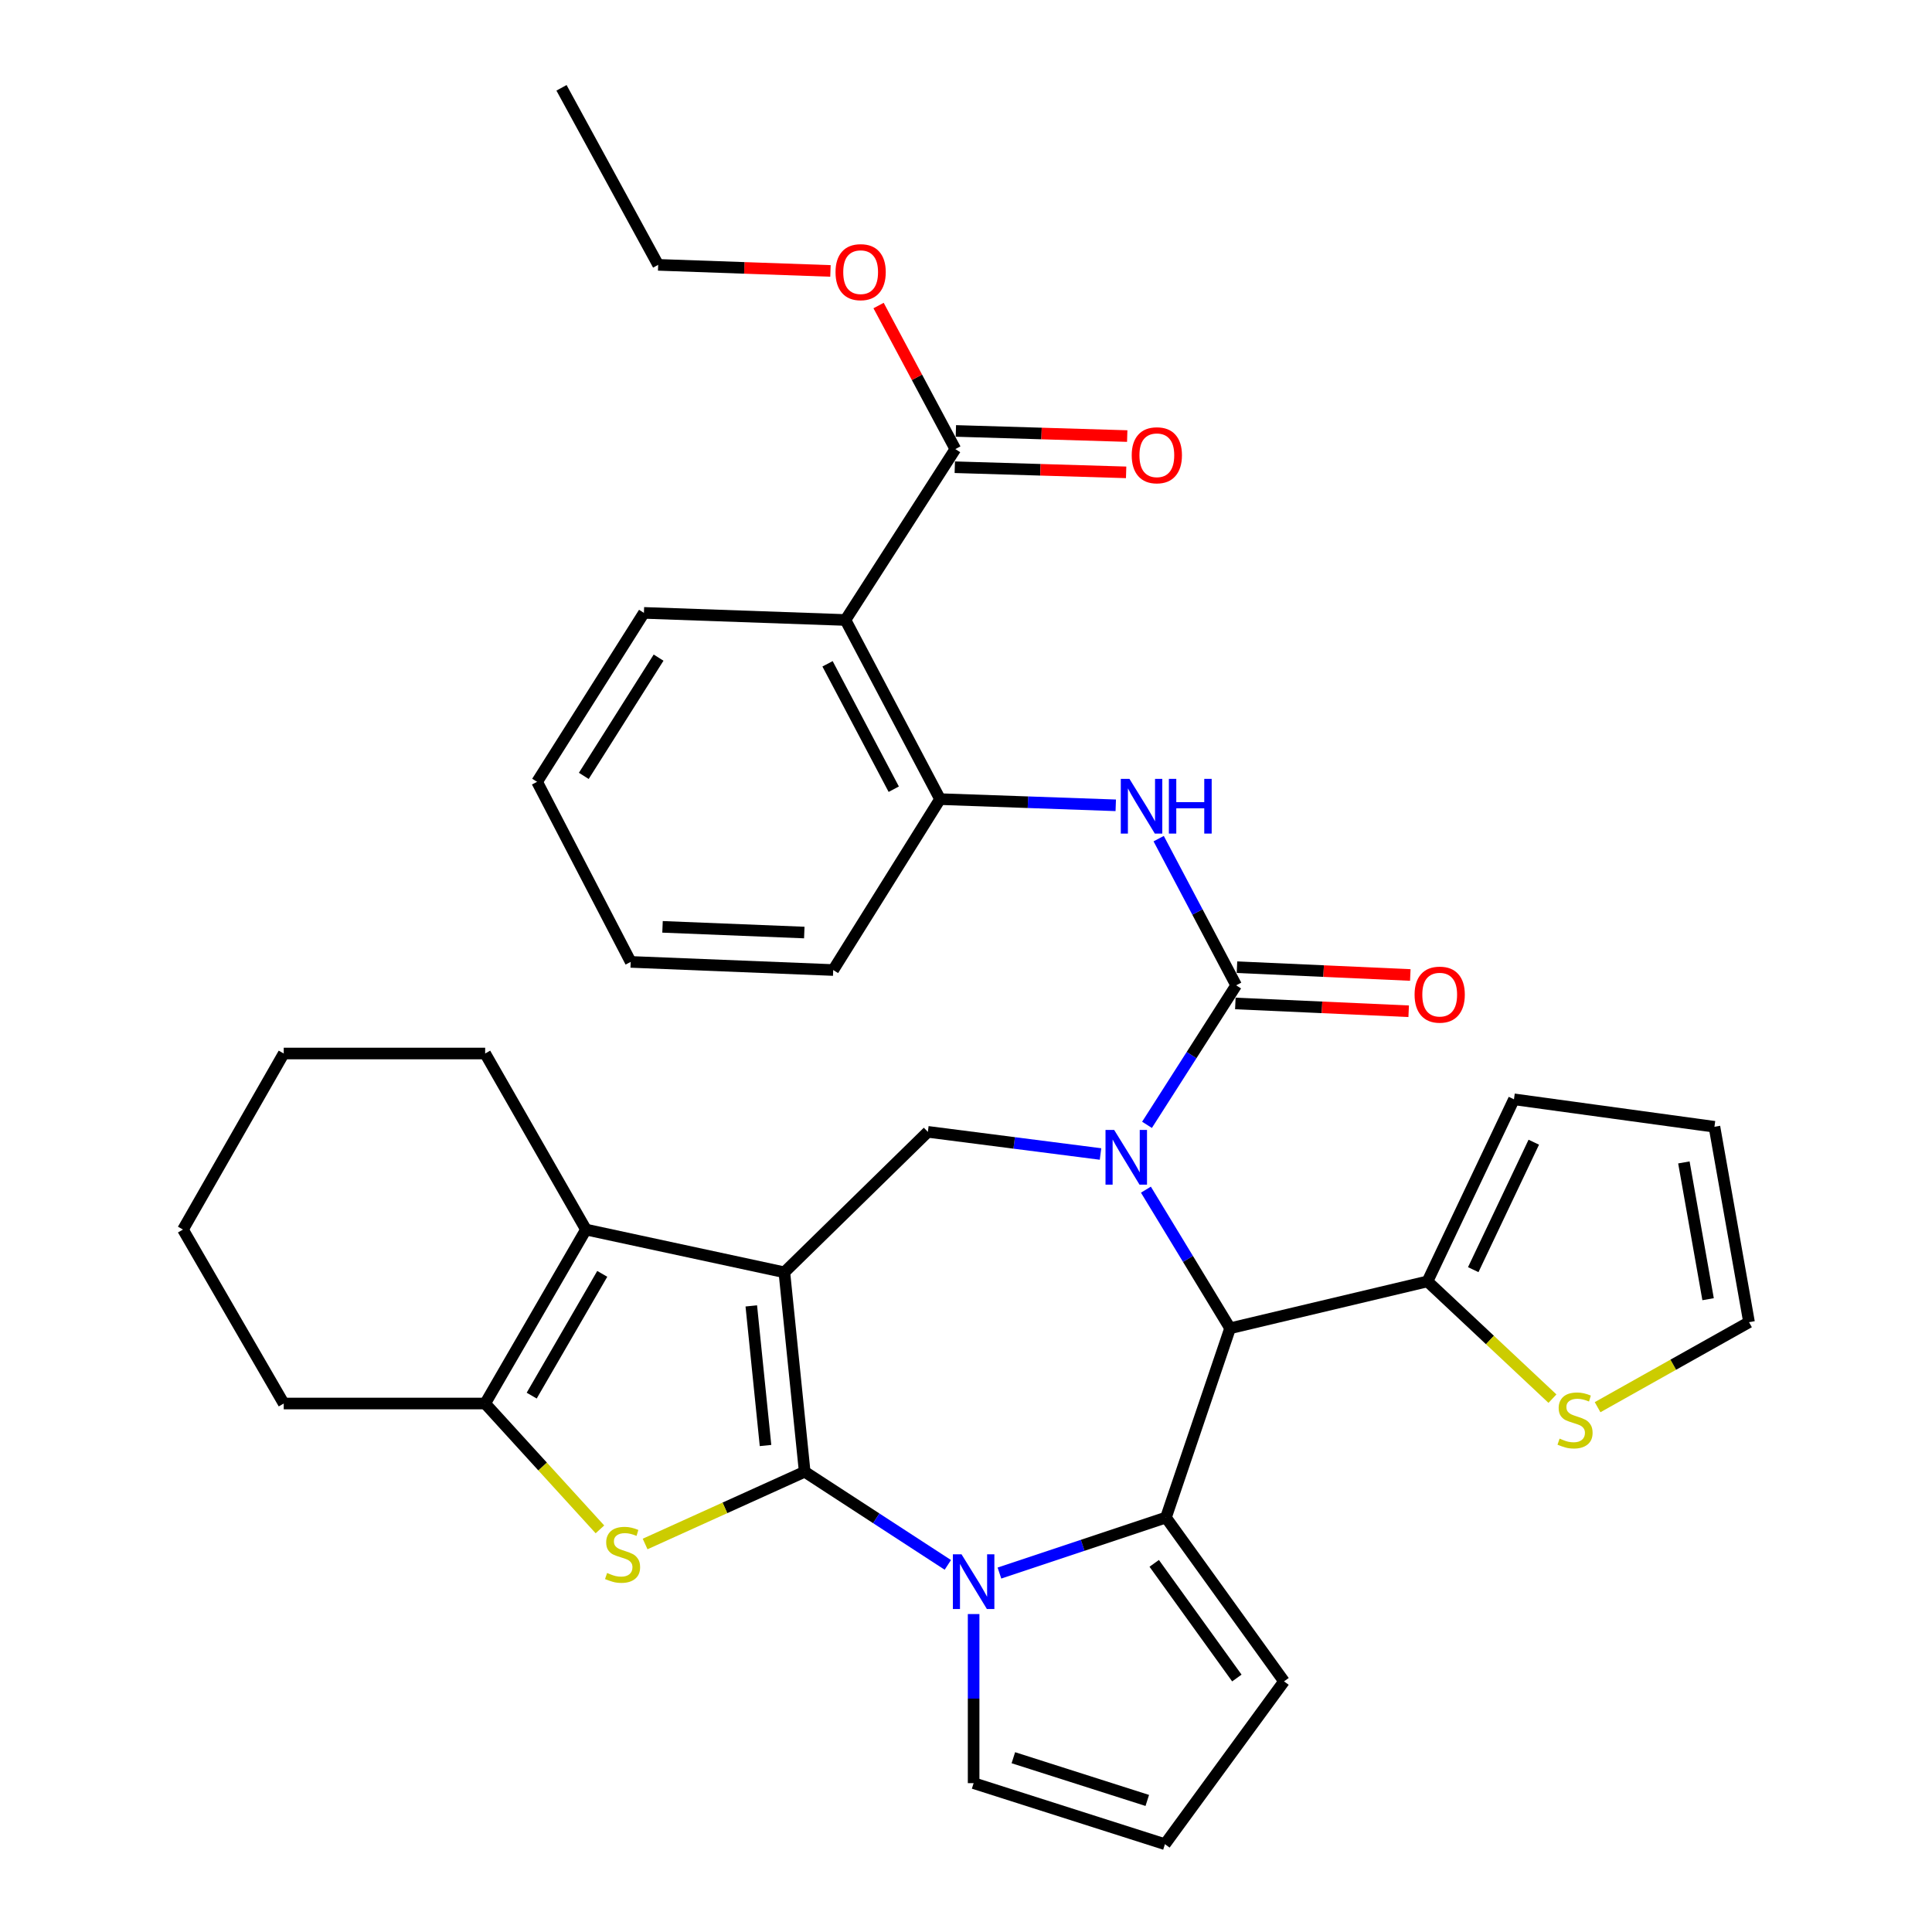 <?xml version='1.0' encoding='iso-8859-1'?>
<svg version='1.1' baseProfile='full'
              xmlns='http://www.w3.org/2000/svg'
                      xmlns:rdkit='http://www.rdkit.org/xml'
                      xmlns:xlink='http://www.w3.org/1999/xlink'
                  xml:space='preserve'
width='1000px' height='1000px' viewBox='0 0 1000 1000'>
<!-- END OF HEADER -->
<rect style='opacity:1.0;fill:#FFFFFF;stroke:none' width='1000' height='1000' x='0' y='0'> </rect>
<path class='bond-0' d='M 416.507,761.774 L 405.984,658.541' style='fill:none;fill-rule:evenodd;stroke:#000000;stroke-width:6px;stroke-linecap:butt;stroke-linejoin:miter;stroke-opacity:1' />
<path class='bond-0' d='M 396.235,748.195 L 388.869,675.931' style='fill:none;fill-rule:evenodd;stroke:#000000;stroke-width:6px;stroke-linecap:butt;stroke-linejoin:miter;stroke-opacity:1' />
<path class='bond-2' d='M 416.507,761.774 L 453.552,785.879' style='fill:none;fill-rule:evenodd;stroke:#000000;stroke-width:6px;stroke-linecap:butt;stroke-linejoin:miter;stroke-opacity:1' />
<path class='bond-2' d='M 453.552,785.879 L 490.598,809.983' style='fill:none;fill-rule:evenodd;stroke:#0000FF;stroke-width:6px;stroke-linecap:butt;stroke-linejoin:miter;stroke-opacity:1' />
<path class='bond-4' d='M 416.507,761.774 L 375.207,780.471' style='fill:none;fill-rule:evenodd;stroke:#000000;stroke-width:6px;stroke-linecap:butt;stroke-linejoin:miter;stroke-opacity:1' />
<path class='bond-4' d='M 375.207,780.471 L 333.908,799.168' style='fill:none;fill-rule:evenodd;stroke:#CCCC00;stroke-width:6px;stroke-linecap:butt;stroke-linejoin:miter;stroke-opacity:1' />
<path class='bond-7' d='M 405.984,658.541 L 303.293,636.42' style='fill:none;fill-rule:evenodd;stroke:#000000;stroke-width:6px;stroke-linecap:butt;stroke-linejoin:miter;stroke-opacity:1' />
<path class='bond-8' d='M 405.984,658.541 L 480.259,585.842' style='fill:none;fill-rule:evenodd;stroke:#000000;stroke-width:6px;stroke-linecap:butt;stroke-linejoin:miter;stroke-opacity:1' />
<path class='bond-1' d='M 569.622,597.306 L 524.941,591.574' style='fill:none;fill-rule:evenodd;stroke:#0000FF;stroke-width:6px;stroke-linecap:butt;stroke-linejoin:miter;stroke-opacity:1' />
<path class='bond-1' d='M 524.941,591.574 L 480.259,585.842' style='fill:none;fill-rule:evenodd;stroke:#000000;stroke-width:6px;stroke-linecap:butt;stroke-linejoin:miter;stroke-opacity:1' />
<path class='bond-6' d='M 593.687,582.215 L 616.76,546.108' style='fill:none;fill-rule:evenodd;stroke:#0000FF;stroke-width:6px;stroke-linecap:butt;stroke-linejoin:miter;stroke-opacity:1' />
<path class='bond-6' d='M 616.76,546.108 L 639.834,510.001' style='fill:none;fill-rule:evenodd;stroke:#000000;stroke-width:6px;stroke-linecap:butt;stroke-linejoin:miter;stroke-opacity:1' />
<path class='bond-37' d='M 593.121,615.765 L 614.906,651.637' style='fill:none;fill-rule:evenodd;stroke:#0000FF;stroke-width:6px;stroke-linecap:butt;stroke-linejoin:miter;stroke-opacity:1' />
<path class='bond-37' d='M 614.906,651.637 L 636.691,687.51' style='fill:none;fill-rule:evenodd;stroke:#000000;stroke-width:6px;stroke-linecap:butt;stroke-linejoin:miter;stroke-opacity:1' />
<path class='bond-3' d='M 517.309,814.213 L 560.402,799.848' style='fill:none;fill-rule:evenodd;stroke:#0000FF;stroke-width:6px;stroke-linecap:butt;stroke-linejoin:miter;stroke-opacity:1' />
<path class='bond-3' d='M 560.402,799.848 L 603.495,785.482' style='fill:none;fill-rule:evenodd;stroke:#000000;stroke-width:6px;stroke-linecap:butt;stroke-linejoin:miter;stroke-opacity:1' />
<path class='bond-15' d='M 503.946,835.435 L 503.946,879.196' style='fill:none;fill-rule:evenodd;stroke:#0000FF;stroke-width:6px;stroke-linecap:butt;stroke-linejoin:miter;stroke-opacity:1' />
<path class='bond-15' d='M 503.946,879.196 L 503.946,922.956' style='fill:none;fill-rule:evenodd;stroke:#000000;stroke-width:6px;stroke-linecap:butt;stroke-linejoin:miter;stroke-opacity:1' />
<path class='bond-5' d='M 603.495,785.482 L 636.691,687.51' style='fill:none;fill-rule:evenodd;stroke:#000000;stroke-width:6px;stroke-linecap:butt;stroke-linejoin:miter;stroke-opacity:1' />
<path class='bond-16' d='M 603.495,785.482 L 664.606,870.269' style='fill:none;fill-rule:evenodd;stroke:#000000;stroke-width:6px;stroke-linecap:butt;stroke-linejoin:miter;stroke-opacity:1' />
<path class='bond-16' d='M 597.418,809.187 L 640.196,868.538' style='fill:none;fill-rule:evenodd;stroke:#000000;stroke-width:6px;stroke-linecap:butt;stroke-linejoin:miter;stroke-opacity:1' />
<path class='bond-9' d='M 310.522,791.599 L 280.82,759.029' style='fill:none;fill-rule:evenodd;stroke:#CCCC00;stroke-width:6px;stroke-linecap:butt;stroke-linejoin:miter;stroke-opacity:1' />
<path class='bond-9' d='M 280.82,759.029 L 251.118,726.458' style='fill:none;fill-rule:evenodd;stroke:#000000;stroke-width:6px;stroke-linecap:butt;stroke-linejoin:miter;stroke-opacity:1' />
<path class='bond-12' d='M 636.691,687.51 L 738.86,663.249' style='fill:none;fill-rule:evenodd;stroke:#000000;stroke-width:6px;stroke-linecap:butt;stroke-linejoin:miter;stroke-opacity:1' />
<path class='bond-11' d='M 639.834,510.001 L 619.781,472.041' style='fill:none;fill-rule:evenodd;stroke:#000000;stroke-width:6px;stroke-linecap:butt;stroke-linejoin:miter;stroke-opacity:1' />
<path class='bond-11' d='M 619.781,472.041 L 599.728,434.081' style='fill:none;fill-rule:evenodd;stroke:#0000FF;stroke-width:6px;stroke-linecap:butt;stroke-linejoin:miter;stroke-opacity:1' />
<path class='bond-18' d='M 639.411,519.387 L 684.27,521.405' style='fill:none;fill-rule:evenodd;stroke:#000000;stroke-width:6px;stroke-linecap:butt;stroke-linejoin:miter;stroke-opacity:1' />
<path class='bond-18' d='M 684.27,521.405 L 729.128,523.423' style='fill:none;fill-rule:evenodd;stroke:#FF0000;stroke-width:6px;stroke-linecap:butt;stroke-linejoin:miter;stroke-opacity:1' />
<path class='bond-18' d='M 640.256,500.615 L 685.114,502.633' style='fill:none;fill-rule:evenodd;stroke:#000000;stroke-width:6px;stroke-linecap:butt;stroke-linejoin:miter;stroke-opacity:1' />
<path class='bond-18' d='M 685.114,502.633 L 729.972,504.651' style='fill:none;fill-rule:evenodd;stroke:#FF0000;stroke-width:6px;stroke-linecap:butt;stroke-linejoin:miter;stroke-opacity:1' />
<path class='bond-25' d='M 303.293,636.42 L 251.118,545.296' style='fill:none;fill-rule:evenodd;stroke:#000000;stroke-width:6px;stroke-linecap:butt;stroke-linejoin:miter;stroke-opacity:1' />
<path class='bond-35' d='M 303.293,636.42 L 251.118,726.458' style='fill:none;fill-rule:evenodd;stroke:#000000;stroke-width:6px;stroke-linecap:butt;stroke-linejoin:miter;stroke-opacity:1' />
<path class='bond-35' d='M 311.725,659.347 L 275.203,722.374' style='fill:none;fill-rule:evenodd;stroke:#000000;stroke-width:6px;stroke-linecap:butt;stroke-linejoin:miter;stroke-opacity:1' />
<path class='bond-26' d='M 251.118,726.458 L 146.861,726.458' style='fill:none;fill-rule:evenodd;stroke:#000000;stroke-width:6px;stroke-linecap:butt;stroke-linejoin:miter;stroke-opacity:1' />
<path class='bond-10' d='M 437.605,320.904 L 486.565,413.626' style='fill:none;fill-rule:evenodd;stroke:#000000;stroke-width:6px;stroke-linecap:butt;stroke-linejoin:miter;stroke-opacity:1' />
<path class='bond-10' d='M 428.332,343.587 L 462.604,408.492' style='fill:none;fill-rule:evenodd;stroke:#000000;stroke-width:6px;stroke-linecap:butt;stroke-linejoin:miter;stroke-opacity:1' />
<path class='bond-14' d='M 437.605,320.904 L 494.478,232.442' style='fill:none;fill-rule:evenodd;stroke:#000000;stroke-width:6px;stroke-linecap:butt;stroke-linejoin:miter;stroke-opacity:1' />
<path class='bond-27' d='M 437.605,320.904 L 333.296,317.23' style='fill:none;fill-rule:evenodd;stroke:#000000;stroke-width:6px;stroke-linecap:butt;stroke-linejoin:miter;stroke-opacity:1' />
<path class='bond-13' d='M 577.514,416.83 L 532.039,415.228' style='fill:none;fill-rule:evenodd;stroke:#0000FF;stroke-width:6px;stroke-linecap:butt;stroke-linejoin:miter;stroke-opacity:1' />
<path class='bond-13' d='M 532.039,415.228 L 486.565,413.626' style='fill:none;fill-rule:evenodd;stroke:#000000;stroke-width:6px;stroke-linecap:butt;stroke-linejoin:miter;stroke-opacity:1' />
<path class='bond-17' d='M 738.86,663.249 L 771.203,693.589' style='fill:none;fill-rule:evenodd;stroke:#000000;stroke-width:6px;stroke-linecap:butt;stroke-linejoin:miter;stroke-opacity:1' />
<path class='bond-17' d='M 771.203,693.589 L 803.546,723.93' style='fill:none;fill-rule:evenodd;stroke:#CCCC00;stroke-width:6px;stroke-linecap:butt;stroke-linejoin:miter;stroke-opacity:1' />
<path class='bond-20' d='M 738.86,663.249 L 783.624,569.003' style='fill:none;fill-rule:evenodd;stroke:#000000;stroke-width:6px;stroke-linecap:butt;stroke-linejoin:miter;stroke-opacity:1' />
<path class='bond-20' d='M 762.548,657.174 L 793.883,591.202' style='fill:none;fill-rule:evenodd;stroke:#000000;stroke-width:6px;stroke-linecap:butt;stroke-linejoin:miter;stroke-opacity:1' />
<path class='bond-28' d='M 486.565,413.626 L 431.268,502.088' style='fill:none;fill-rule:evenodd;stroke:#000000;stroke-width:6px;stroke-linecap:butt;stroke-linejoin:miter;stroke-opacity:1' />
<path class='bond-22' d='M 494.197,241.833 L 538.542,243.16' style='fill:none;fill-rule:evenodd;stroke:#000000;stroke-width:6px;stroke-linecap:butt;stroke-linejoin:miter;stroke-opacity:1' />
<path class='bond-22' d='M 538.542,243.16 L 582.886,244.488' style='fill:none;fill-rule:evenodd;stroke:#FF0000;stroke-width:6px;stroke-linecap:butt;stroke-linejoin:miter;stroke-opacity:1' />
<path class='bond-22' d='M 494.759,223.051 L 539.104,224.378' style='fill:none;fill-rule:evenodd;stroke:#000000;stroke-width:6px;stroke-linecap:butt;stroke-linejoin:miter;stroke-opacity:1' />
<path class='bond-22' d='M 539.104,224.378 L 583.449,225.705' style='fill:none;fill-rule:evenodd;stroke:#FF0000;stroke-width:6px;stroke-linecap:butt;stroke-linejoin:miter;stroke-opacity:1' />
<path class='bond-24' d='M 494.478,232.442 L 474.613,195.293' style='fill:none;fill-rule:evenodd;stroke:#000000;stroke-width:6px;stroke-linecap:butt;stroke-linejoin:miter;stroke-opacity:1' />
<path class='bond-24' d='M 474.613,195.293 L 454.748,158.144' style='fill:none;fill-rule:evenodd;stroke:#FF0000;stroke-width:6px;stroke-linecap:butt;stroke-linejoin:miter;stroke-opacity:1' />
<path class='bond-19' d='M 503.946,922.956 L 602.973,954.545' style='fill:none;fill-rule:evenodd;stroke:#000000;stroke-width:6px;stroke-linecap:butt;stroke-linejoin:miter;stroke-opacity:1' />
<path class='bond-19' d='M 524.511,909.793 L 593.829,931.905' style='fill:none;fill-rule:evenodd;stroke:#000000;stroke-width:6px;stroke-linecap:butt;stroke-linejoin:miter;stroke-opacity:1' />
<path class='bond-36' d='M 664.606,870.269 L 602.973,954.545' style='fill:none;fill-rule:evenodd;stroke:#000000;stroke-width:6px;stroke-linecap:butt;stroke-linejoin:miter;stroke-opacity:1' />
<path class='bond-21' d='M 826.906,728.358 L 866.099,706.357' style='fill:none;fill-rule:evenodd;stroke:#CCCC00;stroke-width:6px;stroke-linecap:butt;stroke-linejoin:miter;stroke-opacity:1' />
<path class='bond-21' d='M 866.099,706.357 L 905.293,684.357' style='fill:none;fill-rule:evenodd;stroke:#000000;stroke-width:6px;stroke-linecap:butt;stroke-linejoin:miter;stroke-opacity:1' />
<path class='bond-23' d='M 783.624,569.003 L 887.39,583.222' style='fill:none;fill-rule:evenodd;stroke:#000000;stroke-width:6px;stroke-linecap:butt;stroke-linejoin:miter;stroke-opacity:1' />
<path class='bond-39' d='M 905.293,684.357 L 887.39,583.222' style='fill:none;fill-rule:evenodd;stroke:#000000;stroke-width:6px;stroke-linecap:butt;stroke-linejoin:miter;stroke-opacity:1' />
<path class='bond-39' d='M 884.105,672.462 L 871.572,601.667' style='fill:none;fill-rule:evenodd;stroke:#000000;stroke-width:6px;stroke-linecap:butt;stroke-linejoin:miter;stroke-opacity:1' />
<path class='bond-29' d='M 429.844,140.235 L 385.255,138.663' style='fill:none;fill-rule:evenodd;stroke:#FF0000;stroke-width:6px;stroke-linecap:butt;stroke-linejoin:miter;stroke-opacity:1' />
<path class='bond-29' d='M 385.255,138.663 L 340.666,137.09' style='fill:none;fill-rule:evenodd;stroke:#000000;stroke-width:6px;stroke-linecap:butt;stroke-linejoin:miter;stroke-opacity:1' />
<path class='bond-30' d='M 251.118,545.296 L 146.861,545.296' style='fill:none;fill-rule:evenodd;stroke:#000000;stroke-width:6px;stroke-linecap:butt;stroke-linejoin:miter;stroke-opacity:1' />
<path class='bond-31' d='M 146.861,726.458 L 94.707,636.42' style='fill:none;fill-rule:evenodd;stroke:#000000;stroke-width:6px;stroke-linecap:butt;stroke-linejoin:miter;stroke-opacity:1' />
<path class='bond-40' d='M 333.296,317.23 L 277.999,404.669' style='fill:none;fill-rule:evenodd;stroke:#000000;stroke-width:6px;stroke-linecap:butt;stroke-linejoin:miter;stroke-opacity:1' />
<path class='bond-40' d='M 340.883,340.389 L 302.175,401.596' style='fill:none;fill-rule:evenodd;stroke:#000000;stroke-width:6px;stroke-linecap:butt;stroke-linejoin:miter;stroke-opacity:1' />
<path class='bond-33' d='M 431.268,502.088 L 326.448,497.881' style='fill:none;fill-rule:evenodd;stroke:#000000;stroke-width:6px;stroke-linecap:butt;stroke-linejoin:miter;stroke-opacity:1' />
<path class='bond-33' d='M 416.299,482.681 L 342.924,479.736' style='fill:none;fill-rule:evenodd;stroke:#000000;stroke-width:6px;stroke-linecap:butt;stroke-linejoin:miter;stroke-opacity:1' />
<path class='bond-34' d='M 340.666,137.09 L 290.631,45.455' style='fill:none;fill-rule:evenodd;stroke:#000000;stroke-width:6px;stroke-linecap:butt;stroke-linejoin:miter;stroke-opacity:1' />
<path class='bond-38' d='M 146.861,545.296 L 94.707,636.42' style='fill:none;fill-rule:evenodd;stroke:#000000;stroke-width:6px;stroke-linecap:butt;stroke-linejoin:miter;stroke-opacity:1' />
<path class='bond-32' d='M 277.999,404.669 L 326.448,497.881' style='fill:none;fill-rule:evenodd;stroke:#000000;stroke-width:6px;stroke-linecap:butt;stroke-linejoin:miter;stroke-opacity:1' />
<path  class='atom-2' d='M 576.69 584.856
L 585.97 599.856
Q 586.89 601.336, 588.37 604.016
Q 589.85 606.696, 589.93 606.856
L 589.93 584.856
L 593.69 584.856
L 593.69 613.176
L 589.81 613.176
L 579.85 596.776
Q 578.69 594.856, 577.45 592.656
Q 576.25 590.456, 575.89 589.776
L 575.89 613.176
L 572.21 613.176
L 572.21 584.856
L 576.69 584.856
' fill='#0000FF'/>
<path  class='atom-3' d='M 497.686 804.508
L 506.966 819.508
Q 507.886 820.988, 509.366 823.668
Q 510.846 826.348, 510.926 826.508
L 510.926 804.508
L 514.686 804.508
L 514.686 832.828
L 510.806 832.828
L 500.846 816.428
Q 499.686 814.508, 498.446 812.308
Q 497.246 810.108, 496.886 809.428
L 496.886 832.828
L 493.206 832.828
L 493.206 804.508
L 497.686 804.508
' fill='#0000FF'/>
<path  class='atom-5' d='M 314.241 814.17
Q 314.561 814.29, 315.881 814.85
Q 317.201 815.41, 318.641 815.77
Q 320.121 816.09, 321.561 816.09
Q 324.241 816.09, 325.801 814.81
Q 327.361 813.49, 327.361 811.21
Q 327.361 809.65, 326.561 808.69
Q 325.801 807.73, 324.601 807.21
Q 323.401 806.69, 321.401 806.09
Q 318.881 805.33, 317.361 804.61
Q 315.881 803.89, 314.801 802.37
Q 313.761 800.85, 313.761 798.29
Q 313.761 794.73, 316.161 792.53
Q 318.601 790.33, 323.401 790.33
Q 326.681 790.33, 330.401 791.89
L 329.481 794.97
Q 326.081 793.57, 323.521 793.57
Q 320.761 793.57, 319.241 794.73
Q 317.721 795.85, 317.761 797.81
Q 317.761 799.33, 318.521 800.25
Q 319.321 801.17, 320.441 801.69
Q 321.601 802.21, 323.521 802.81
Q 326.081 803.61, 327.601 804.41
Q 329.121 805.21, 330.201 806.85
Q 331.321 808.45, 331.321 811.21
Q 331.321 815.13, 328.681 817.25
Q 326.081 819.33, 321.721 819.33
Q 319.201 819.33, 317.281 818.77
Q 315.401 818.25, 313.161 817.33
L 314.241 814.17
' fill='#CCCC00'/>
<path  class='atom-12' d='M 584.603 403.14
L 593.883 418.14
Q 594.803 419.62, 596.283 422.3
Q 597.763 424.98, 597.843 425.14
L 597.843 403.14
L 601.603 403.14
L 601.603 431.46
L 597.723 431.46
L 587.763 415.06
Q 586.603 413.14, 585.363 410.94
Q 584.163 408.74, 583.803 408.06
L 583.803 431.46
L 580.123 431.46
L 580.123 403.14
L 584.603 403.14
' fill='#0000FF'/>
<path  class='atom-12' d='M 605.003 403.14
L 608.843 403.14
L 608.843 415.18
L 623.323 415.18
L 623.323 403.14
L 627.163 403.14
L 627.163 431.46
L 623.323 431.46
L 623.323 418.38
L 608.843 418.38
L 608.843 431.46
L 605.003 431.46
L 605.003 403.14
' fill='#0000FF'/>
<path  class='atom-18' d='M 807.244 744.624
Q 807.564 744.744, 808.884 745.304
Q 810.204 745.864, 811.644 746.224
Q 813.124 746.544, 814.564 746.544
Q 817.244 746.544, 818.804 745.264
Q 820.364 743.944, 820.364 741.664
Q 820.364 740.104, 819.564 739.144
Q 818.804 738.184, 817.604 737.664
Q 816.404 737.144, 814.404 736.544
Q 811.884 735.784, 810.364 735.064
Q 808.884 734.344, 807.804 732.824
Q 806.764 731.304, 806.764 728.744
Q 806.764 725.184, 809.164 722.984
Q 811.604 720.784, 816.404 720.784
Q 819.684 720.784, 823.404 722.344
L 822.484 725.424
Q 819.084 724.024, 816.524 724.024
Q 813.764 724.024, 812.244 725.184
Q 810.724 726.304, 810.764 728.264
Q 810.764 729.784, 811.524 730.704
Q 812.324 731.624, 813.444 732.144
Q 814.604 732.664, 816.524 733.264
Q 819.084 734.064, 820.604 734.864
Q 822.124 735.664, 823.204 737.304
Q 824.324 738.904, 824.324 741.664
Q 824.324 745.584, 821.684 747.704
Q 819.084 749.784, 814.724 749.784
Q 812.204 749.784, 810.284 749.224
Q 808.404 748.704, 806.164 747.784
L 807.244 744.624
' fill='#CCCC00'/>
<path  class='atom-19' d='M 732.186 514.82
Q 732.186 508.02, 735.546 504.22
Q 738.906 500.42, 745.186 500.42
Q 751.466 500.42, 754.826 504.22
Q 758.186 508.02, 758.186 514.82
Q 758.186 521.7, 754.786 525.62
Q 751.386 529.5, 745.186 529.5
Q 738.946 529.5, 735.546 525.62
Q 732.186 521.74, 732.186 514.82
M 745.186 526.3
Q 749.506 526.3, 751.826 523.42
Q 754.186 520.5, 754.186 514.82
Q 754.186 509.26, 751.826 506.46
Q 749.506 503.62, 745.186 503.62
Q 740.866 503.62, 738.506 506.42
Q 736.186 509.22, 736.186 514.82
Q 736.186 520.54, 738.506 523.42
Q 740.866 526.3, 745.186 526.3
' fill='#FF0000'/>
<path  class='atom-23' d='M 585.776 235.644
Q 585.776 228.844, 589.136 225.044
Q 592.496 221.244, 598.776 221.244
Q 605.056 221.244, 608.416 225.044
Q 611.776 228.844, 611.776 235.644
Q 611.776 242.524, 608.376 246.444
Q 604.976 250.324, 598.776 250.324
Q 592.536 250.324, 589.136 246.444
Q 585.776 242.564, 585.776 235.644
M 598.776 247.124
Q 603.096 247.124, 605.416 244.244
Q 607.776 241.324, 607.776 235.644
Q 607.776 230.084, 605.416 227.284
Q 603.096 224.444, 598.776 224.444
Q 594.456 224.444, 592.096 227.244
Q 589.776 230.044, 589.776 235.644
Q 589.776 241.364, 592.096 244.244
Q 594.456 247.124, 598.776 247.124
' fill='#FF0000'/>
<path  class='atom-25' d='M 432.465 140.866
Q 432.465 134.066, 435.825 130.266
Q 439.185 126.466, 445.465 126.466
Q 451.745 126.466, 455.105 130.266
Q 458.465 134.066, 458.465 140.866
Q 458.465 147.746, 455.065 151.666
Q 451.665 155.546, 445.465 155.546
Q 439.225 155.546, 435.825 151.666
Q 432.465 147.786, 432.465 140.866
M 445.465 152.346
Q 449.785 152.346, 452.105 149.466
Q 454.465 146.546, 454.465 140.866
Q 454.465 135.306, 452.105 132.506
Q 449.785 129.666, 445.465 129.666
Q 441.145 129.666, 438.785 132.466
Q 436.465 135.266, 436.465 140.866
Q 436.465 146.586, 438.785 149.466
Q 441.145 152.346, 445.465 152.346
' fill='#FF0000'/>
</svg>
